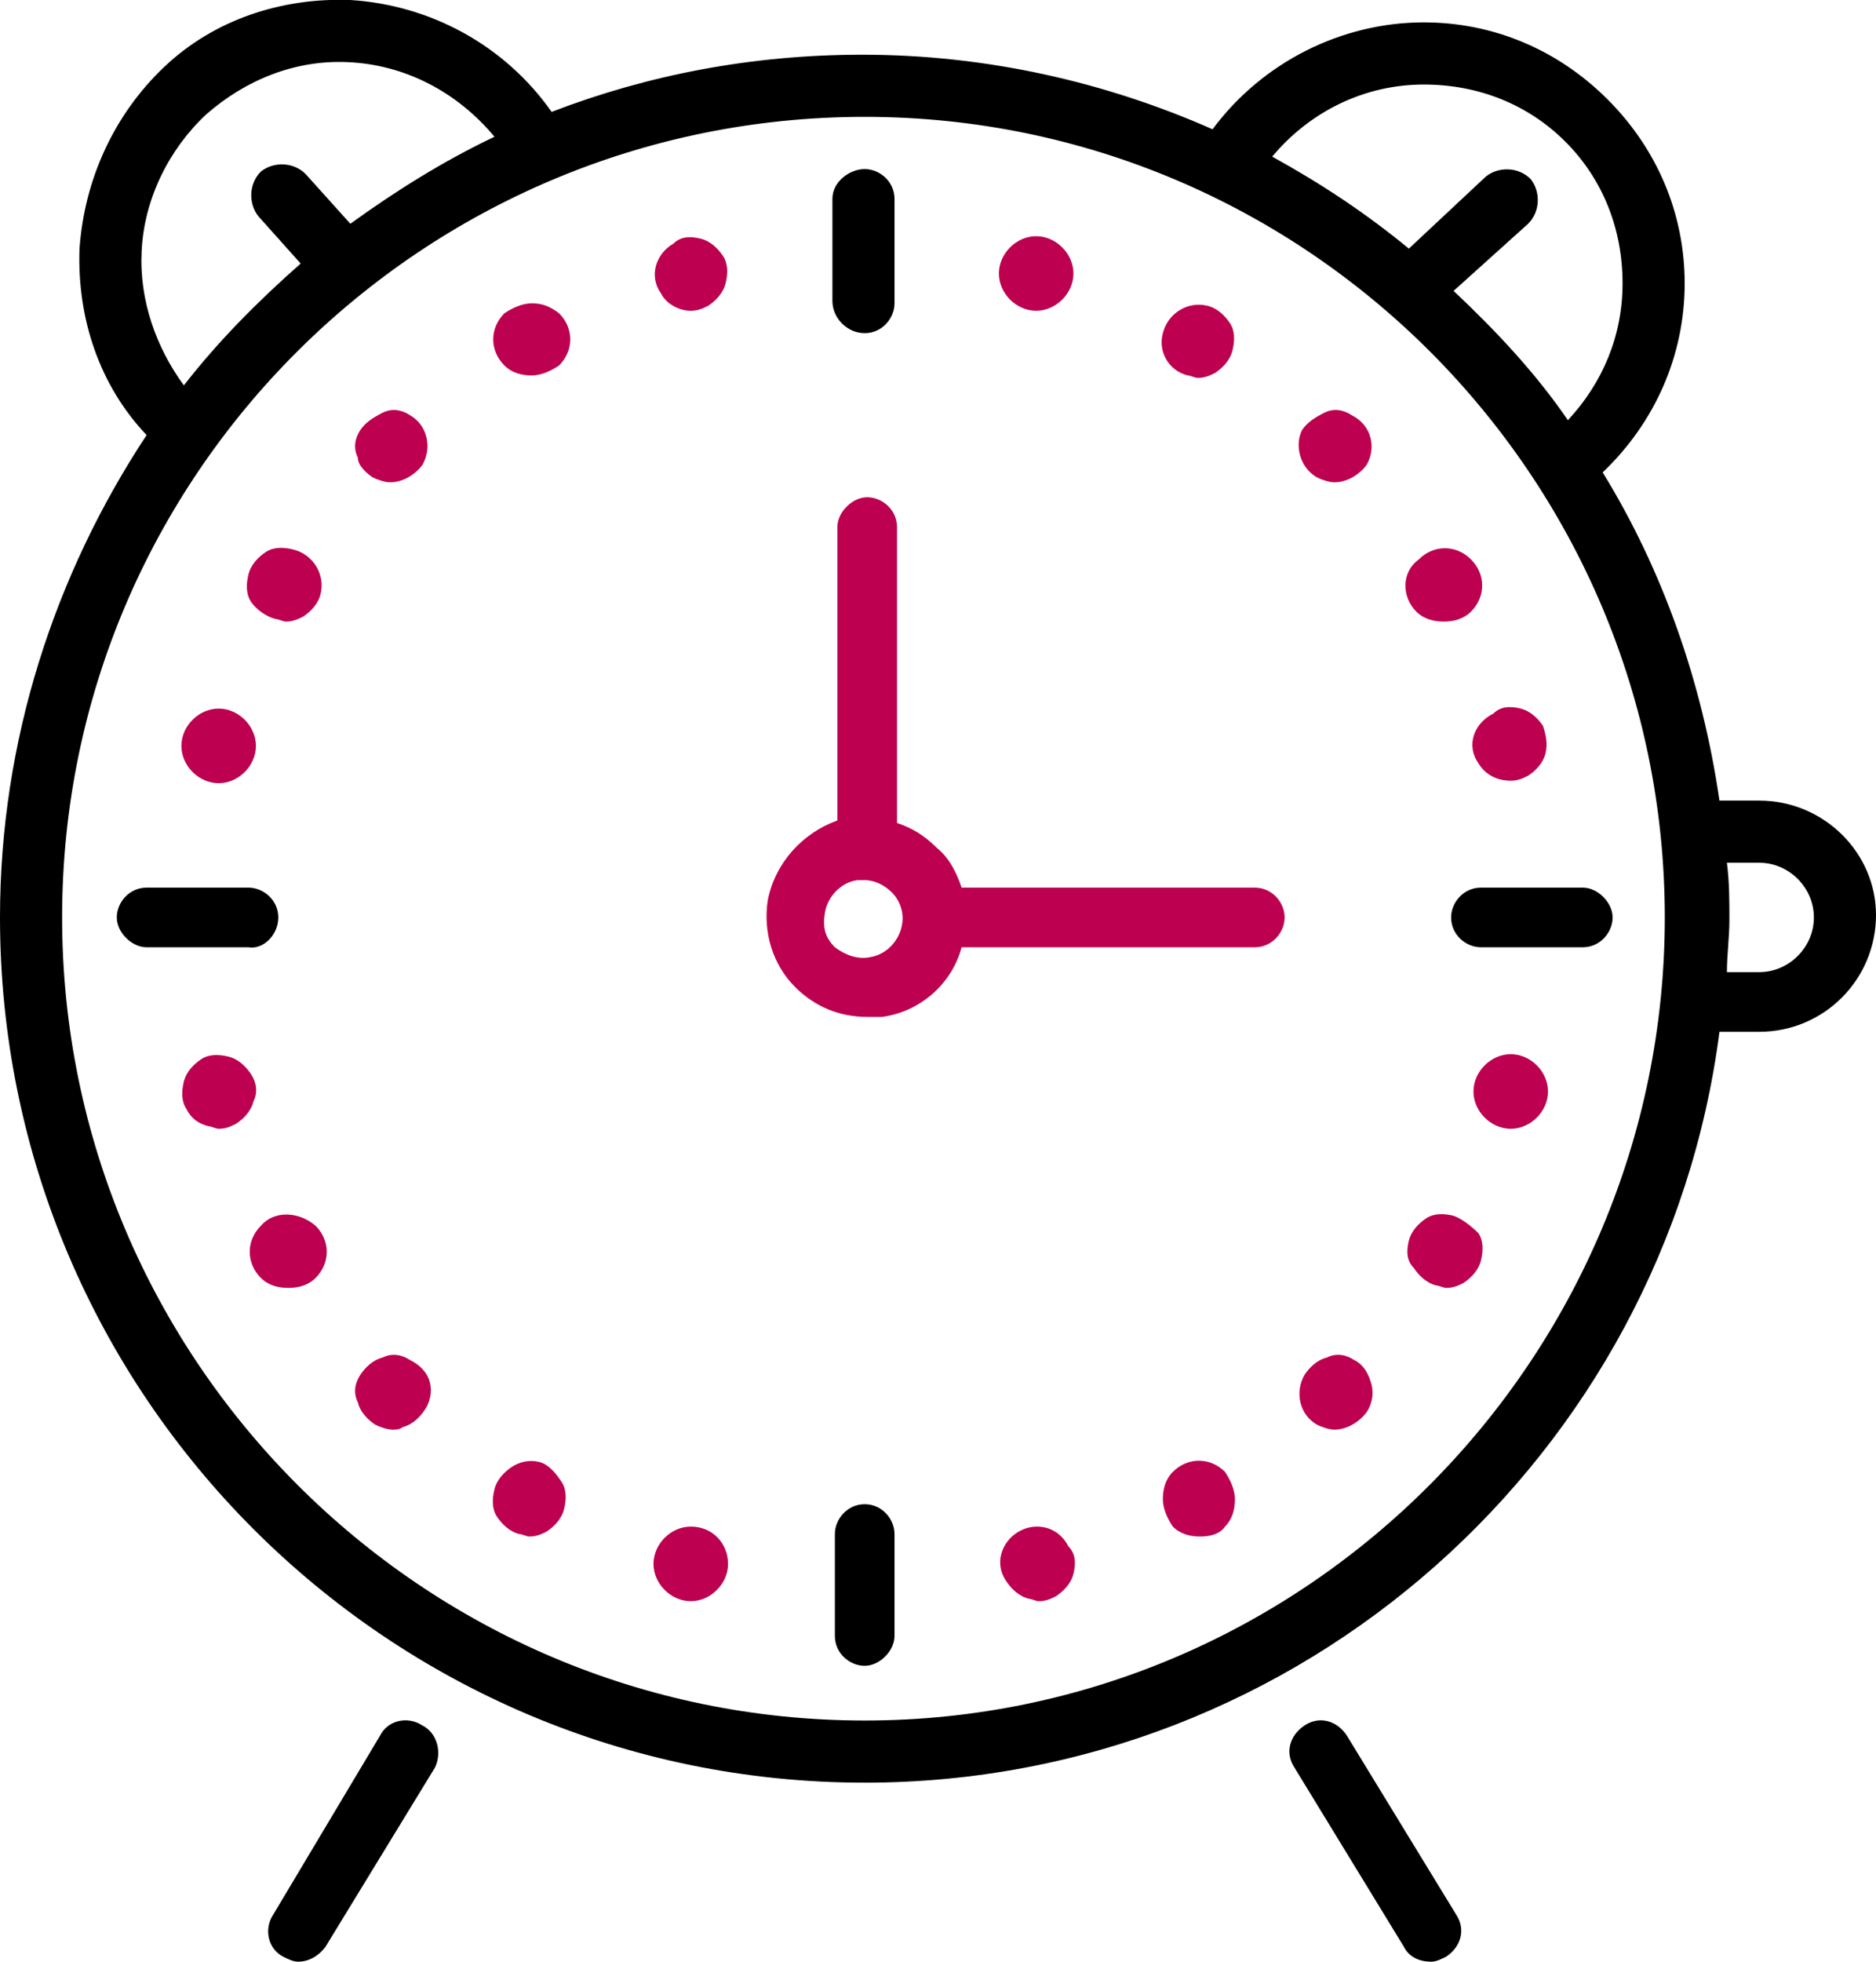 <?xml version="1.0" encoding="utf-8"?>
<!-- Generator: Adobe Illustrator 22.0.1, SVG Export Plug-In . SVG Version: 6.00 Build 0)  -->
<svg version="1.1" id="Warstwa_1" xmlns="http://www.w3.org/2000/svg" xmlns:xlink="http://www.w3.org/1999/xlink" x="0px" y="0px"
	 viewBox="0 0 75.5 78.9" style="enable-background:new 0 0 75.5 78.9;" xml:space="preserve">
<style type="text/css">
	.st0{fill:#BD004F;}
</style>
<path d="M34.8,13.4c0.7,0,1.2-0.6,1.2-1.2V8c0-0.7-0.6-1.2-1.2-1.2S33.5,7.3,33.5,8v4.1C33.5,12.8,34.1,13.4,34.8,13.4z"/>
<path d="M11.2,36.9c0-0.7-0.6-1.2-1.2-1.2H5.9c-0.7,0-1.2,0.6-1.2,1.2s0.6,1.2,1.2,1.2H10C10.6,38.2,11.2,37.6,11.2,36.9z"/>
<path d="M34.8,60.5c-0.7,0-1.2,0.6-1.2,1.2v4.1c0,0.7,0.6,1.2,1.2,1.2s1.2-0.6,1.2-1.2v-4.1C36,61.1,35.5,60.5,34.8,60.5z"/>
<path d="M58.4,36.9c0,0.7,0.6,1.2,1.2,1.2h4.1c0.7,0,1.2-0.6,1.2-1.2s-0.6-1.2-1.2-1.2h-4.1C58.9,35.7,58.4,36.3,58.4,36.9z"/>
<path class="st0" d="M50.5,35.7H38.7c-0.2-0.6-0.5-1.2-1-1.6c-0.5-0.5-1-0.8-1.6-1V21.2c0-0.7-0.6-1.2-1.2-1.2s-1.2,0.6-1.2,1.2
	v11.8c-1.4,0.5-2.5,1.7-2.8,3.2c-0.2,1.3,0.2,2.6,1.1,3.5c0.8,0.8,1.8,1.2,2.9,1.2c0.2,0,0.4,0,0.6,0c1.5-0.2,2.8-1.3,3.2-2.8h11.8
	c0.7,0,1.2-0.6,1.2-1.2S51.2,35.7,50.5,35.7z M36.3,37.2c-0.1,0.6-0.6,1.2-1.3,1.3c-0.5,0.1-1-0.1-1.4-0.4c-0.4-0.4-0.5-0.8-0.4-1.4
	c0.1-0.6,0.6-1.2,1.3-1.3c0.1,0,0.2,0,0.3,0c0.4,0,0.8,0.2,1.1,0.5C36.2,36.2,36.4,36.7,36.3,37.2z"/>
<path d="M54.2,69.8c-0.4-0.6-1.1-0.8-1.7-0.4c-0.6,0.4-0.8,1.1-0.4,1.7l4.4,7.2c0.2,0.4,0.6,0.6,1.1,0.6c0.2,0,0.4-0.1,0.6-0.2
	c0.6-0.4,0.8-1.1,0.4-1.7L54.2,69.8z"/>
<path d="M17,69.4c-0.6-0.4-1.4-0.2-1.7,0.4L11,77c-0.4,0.6-0.2,1.4,0.4,1.7c0.2,0.1,0.4,0.2,0.6,0.2c0.4,0,0.8-0.2,1.1-0.6l4.4-7.2
	C17.8,70.5,17.6,69.7,17,69.4z"/>
<path class="st0" d="M41.7,12.5c0.8,0,1.5-0.7,1.5-1.5s-0.7-1.5-1.5-1.5s-1.5,0.7-1.5,1.5S40.9,12.5,41.7,12.5z"/>
<path class="st0" d="M27.8,12.5c0.3,0,0.5-0.1,0.7-0.2c0.3-0.2,0.6-0.5,0.7-0.9c0.1-0.4,0.1-0.8-0.1-1.1c-0.2-0.3-0.5-0.6-0.9-0.7
	c-0.4-0.1-0.8-0.1-1.1,0.2c-0.7,0.4-1,1.3-0.5,2C26.8,12.2,27.3,12.5,27.8,12.5z"/>
<path class="st0" d="M21.4,12.2C21.4,12.2,21.3,12.2,21.4,12.2c-0.4,0-0.8,0.2-1.1,0.4c-0.6,0.6-0.6,1.5,0,2.1
	c0.3,0.3,0.7,0.4,1.1,0.4c0,0,0,0,0,0c0.4,0,0.8-0.2,1.1-0.4c0.6-0.6,0.6-1.5,0-2.1C22.1,12.3,21.8,12.2,21.4,12.2z"/>
<path class="st0" d="M15,19.2c0.2,0.1,0.5,0.2,0.7,0.2c0.5,0,1-0.3,1.3-0.7c0.4-0.7,0.2-1.6-0.5-2c0,0,0,0,0,0
	c-0.3-0.2-0.7-0.3-1.1-0.1s-0.7,0.4-0.9,0.7c-0.2,0.3-0.3,0.7-0.1,1.1C14.4,18.7,14.7,19,15,19.2z"/>
<path class="st0" d="M11.1,24.9c0.1,0,0.3,0.1,0.4,0.1c0.3,0,0.5-0.1,0.7-0.2c0.3-0.2,0.6-0.5,0.7-0.9c0.2-0.8-0.3-1.6-1.1-1.8
	c-0.4-0.1-0.8-0.1-1.1,0.1c-0.3,0.2-0.6,0.5-0.7,0.9c-0.1,0.4-0.1,0.8,0.1,1.1S10.7,24.8,11.1,24.9z"/>
<path class="st0" d="M8.8,31.5c0.8,0,1.5-0.7,1.5-1.5s-0.7-1.5-1.5-1.5S7.3,29.2,7.3,30S8,31.5,8.8,31.5z"/>
<path class="st0" d="M10.1,43.2c-0.2-0.3-0.5-0.6-0.9-0.7c-0.4-0.1-0.8-0.1-1.1,0.1c-0.3,0.2-0.6,0.5-0.7,0.9s-0.1,0.8,0.1,1.1
	C7.7,45,8,45.2,8.4,45.3c0.1,0,0.3,0.1,0.4,0.1c0.3,0,0.5-0.1,0.7-0.2c0.3-0.2,0.6-0.5,0.7-0.9C10.4,43.9,10.3,43.5,10.1,43.2z"/>
<path class="st0" d="M10.5,49.3c-0.6,0.6-0.6,1.5,0,2.1c0.3,0.3,0.7,0.4,1.1,0.4c0.4,0,0.8-0.1,1.1-0.4c0.6-0.6,0.6-1.5,0-2.1
	C12,48.7,11,48.7,10.5,49.3z"/>
<path class="st0" d="M16.5,54.7c-0.3-0.2-0.7-0.3-1.1-0.1c-0.4,0.1-0.7,0.4-0.9,0.7c-0.2,0.3-0.3,0.7-0.1,1.1
	c0.1,0.4,0.4,0.7,0.7,0.9c0.2,0.1,0.5,0.2,0.7,0.2c0.1,0,0.3,0,0.4-0.1c0.4-0.1,0.7-0.4,0.9-0.7c0.2-0.3,0.3-0.7,0.2-1.1
	S16.9,54.9,16.5,54.7z"/>
<path class="st0" d="M21.7,58.8c-0.4-0.1-0.8,0-1.1,0.2c-0.3,0.2-0.6,0.5-0.7,0.9c-0.1,0.4-0.1,0.8,0.1,1.1c0.2,0.3,0.5,0.6,0.9,0.7
	c0.1,0,0.3,0.1,0.4,0.1c0.3,0,0.5-0.1,0.7-0.2c0.3-0.2,0.6-0.5,0.7-0.9c0.1-0.4,0.1-0.8-0.1-1.1S22.1,58.9,21.7,58.8z"/>
<path class="st0" d="M27.8,61.4c-0.8,0-1.5,0.7-1.5,1.5s0.7,1.5,1.5,1.5s1.5-0.7,1.5-1.5S28.7,61.4,27.8,61.4z"/>
<path class="st0" d="M41,61.6c-0.7,0.4-1,1.3-0.5,2c0.2,0.3,0.5,0.6,0.9,0.7c0.1,0,0.3,0.1,0.4,0.1c0.3,0,0.5-0.1,0.7-0.2
	c0.3-0.2,0.6-0.5,0.7-0.9c0.1-0.4,0.1-0.8-0.2-1.1C42.6,61.4,41.7,61.2,41,61.6z"/>
<path class="st0" d="M47.2,59.2c-0.3,0.3-0.4,0.7-0.4,1.1c0,0.4,0.2,0.8,0.4,1.1c0.3,0.3,0.7,0.4,1.1,0.4c0.4,0,0.8-0.1,1-0.4
	c0.3-0.3,0.4-0.7,0.4-1.1c0-0.4-0.2-0.8-0.4-1.1C48.7,58.6,47.8,58.6,47.2,59.2z"/>
<path class="st0" d="M54.5,54.7c-0.3-0.2-0.7-0.3-1.1-0.1c-0.4,0.1-0.7,0.4-0.9,0.7c-0.4,0.7-0.2,1.6,0.5,2c0,0,0,0,0,0
	c0.2,0.1,0.5,0.2,0.7,0.2c0.5,0,1-0.3,1.3-0.7c0.2-0.3,0.3-0.7,0.2-1.1S54.9,54.9,54.5,54.7z"/>
<path class="st0" d="M58.5,48.9c-0.4-0.1-0.8-0.1-1.1,0.1c-0.3,0.2-0.6,0.5-0.7,0.9c-0.1,0.4-0.1,0.8,0.2,1.1
	c0.2,0.3,0.5,0.6,0.9,0.7c0.1,0,0.3,0.1,0.4,0.1c0.3,0,0.5-0.1,0.7-0.2c0.3-0.2,0.6-0.5,0.7-0.9c0.1-0.4,0.1-0.8-0.1-1.1
	C59.2,49.3,58.8,49,58.5,48.9z"/>
<path class="st0" d="M60.8,42.4c-0.8,0-1.5,0.7-1.5,1.5s0.7,1.5,1.5,1.5s1.5-0.7,1.5-1.5S61.6,42.4,60.8,42.4z"/>
<path class="st0" d="M59.5,30.7c0.3,0.5,0.8,0.7,1.3,0.7c0.3,0,0.5-0.1,0.7-0.2c0.3-0.2,0.6-0.5,0.7-0.9c0.1-0.4,0-0.8-0.1-1.1
	c-0.2-0.3-0.5-0.6-0.9-0.7c-0.4-0.1-0.8-0.1-1.1,0.2C59.3,29.1,59,30,59.5,30.7z"/>
<path class="st0" d="M57,24.6c0.3,0.3,0.7,0.4,1.1,0.4s0.8-0.1,1.1-0.4c0.6-0.6,0.6-1.5,0-2.1c-0.6-0.6-1.5-0.6-2.1,0
	C56.4,23,56.4,24,57,24.6z"/>
<path class="st0" d="M53,19.2c0.2,0.1,0.5,0.2,0.7,0.2c0.5,0,1-0.3,1.3-0.7c0,0,0,0,0,0c0.4-0.7,0.2-1.6-0.6-2
	c-0.3-0.2-0.7-0.3-1.1-0.1s-0.7,0.4-0.9,0.7C52.1,17.9,52.3,18.8,53,19.2z"/>
<path class="st0" d="M47.8,15.1c0.1,0,0.3,0.1,0.4,0.1c0.3,0,0.5-0.1,0.7-0.2c0.3-0.2,0.6-0.5,0.7-0.9s0.1-0.8-0.1-1.1
	s-0.5-0.6-0.9-0.7c-0.8-0.2-1.6,0.3-1.8,1.1C46.6,14.1,47,14.9,47.8,15.1z"/>
<path d="M70.8,32.2h-1.4c-0.1,0-0.1,0-0.2,0c-0.7-4.8-2.3-9.3-4.7-13.2c0,0,0,0,0,0c2.1-2,3.3-4.7,3.3-7.6c0-2.8-1.1-5.4-3.1-7.4
	s-4.6-3.1-7.4-3.1c0,0,0,0,0,0c-3.3,0-6.5,1.6-8.5,4.3c0,0,0,0,0,0c-4.3-1.9-9.1-3-14.1-3c-4.4,0-8.6,0.8-12.5,2.3
	c-1.9-2.7-4.9-4.3-8.1-4.5c-2.8-0.1-5.5,0.8-7.5,2.7C4.6,4.6,3.4,7.2,3.2,10c-0.1,2.8,0.8,5.5,2.7,7.5C2.2,23.1,0,29.8,0,36.9
	c0,19.2,15.6,34.8,34.8,34.8c17.6,0,32.2-13.2,34.4-30.2c0.1,0,0.1,0,0.2,0h1.4c2.6,0,4.7-2.1,4.7-4.7
	C75.5,34.3,73.4,32.2,70.8,32.2z M57.3,3.4C57.3,3.4,57.3,3.4,57.3,3.4c2.2,0,4.2,0.8,5.7,2.3c1.5,1.5,2.3,3.5,2.3,5.7
	c0,2.1-0.8,4-2.2,5.5c-1.3-1.9-2.9-3.6-4.6-5.2L61.5,9C62,8.5,62,7.7,61.6,7.2c-0.5-0.5-1.3-0.5-1.8-0.1L56.7,10
	c-1.7-1.4-3.5-2.6-5.5-3.7C52.7,4.5,54.9,3.4,57.3,3.4z M5.7,10.1C5.8,8,6.8,6,8.3,4.6c1.6-1.4,3.6-2.2,5.7-2.1
	c2.3,0.1,4.4,1.2,5.9,3c-2.1,1-4,2.2-5.8,3.5l-1.8-2c-0.5-0.5-1.3-0.5-1.8-0.1C10,7.4,10,8.2,10.4,8.7l1.7,1.9
	c-1.7,1.5-3.3,3.1-4.7,4.9C6.3,14,5.6,12.1,5.7,10.1z M34.8,69.2C17,69.2,2.5,54.7,2.5,36.9S17,4.7,34.8,4.7S67,19.2,67,36.9
	S52.6,69.2,34.8,69.2z M70.8,39.1h-1.3c0-0.7,0.1-1.4,0.1-2.1c0-0.8,0-1.5-0.1-2.3h1.3c1.2,0,2.2,1,2.2,2.2
	C73,38.1,72,39.1,70.8,39.1z"/>
</svg>
